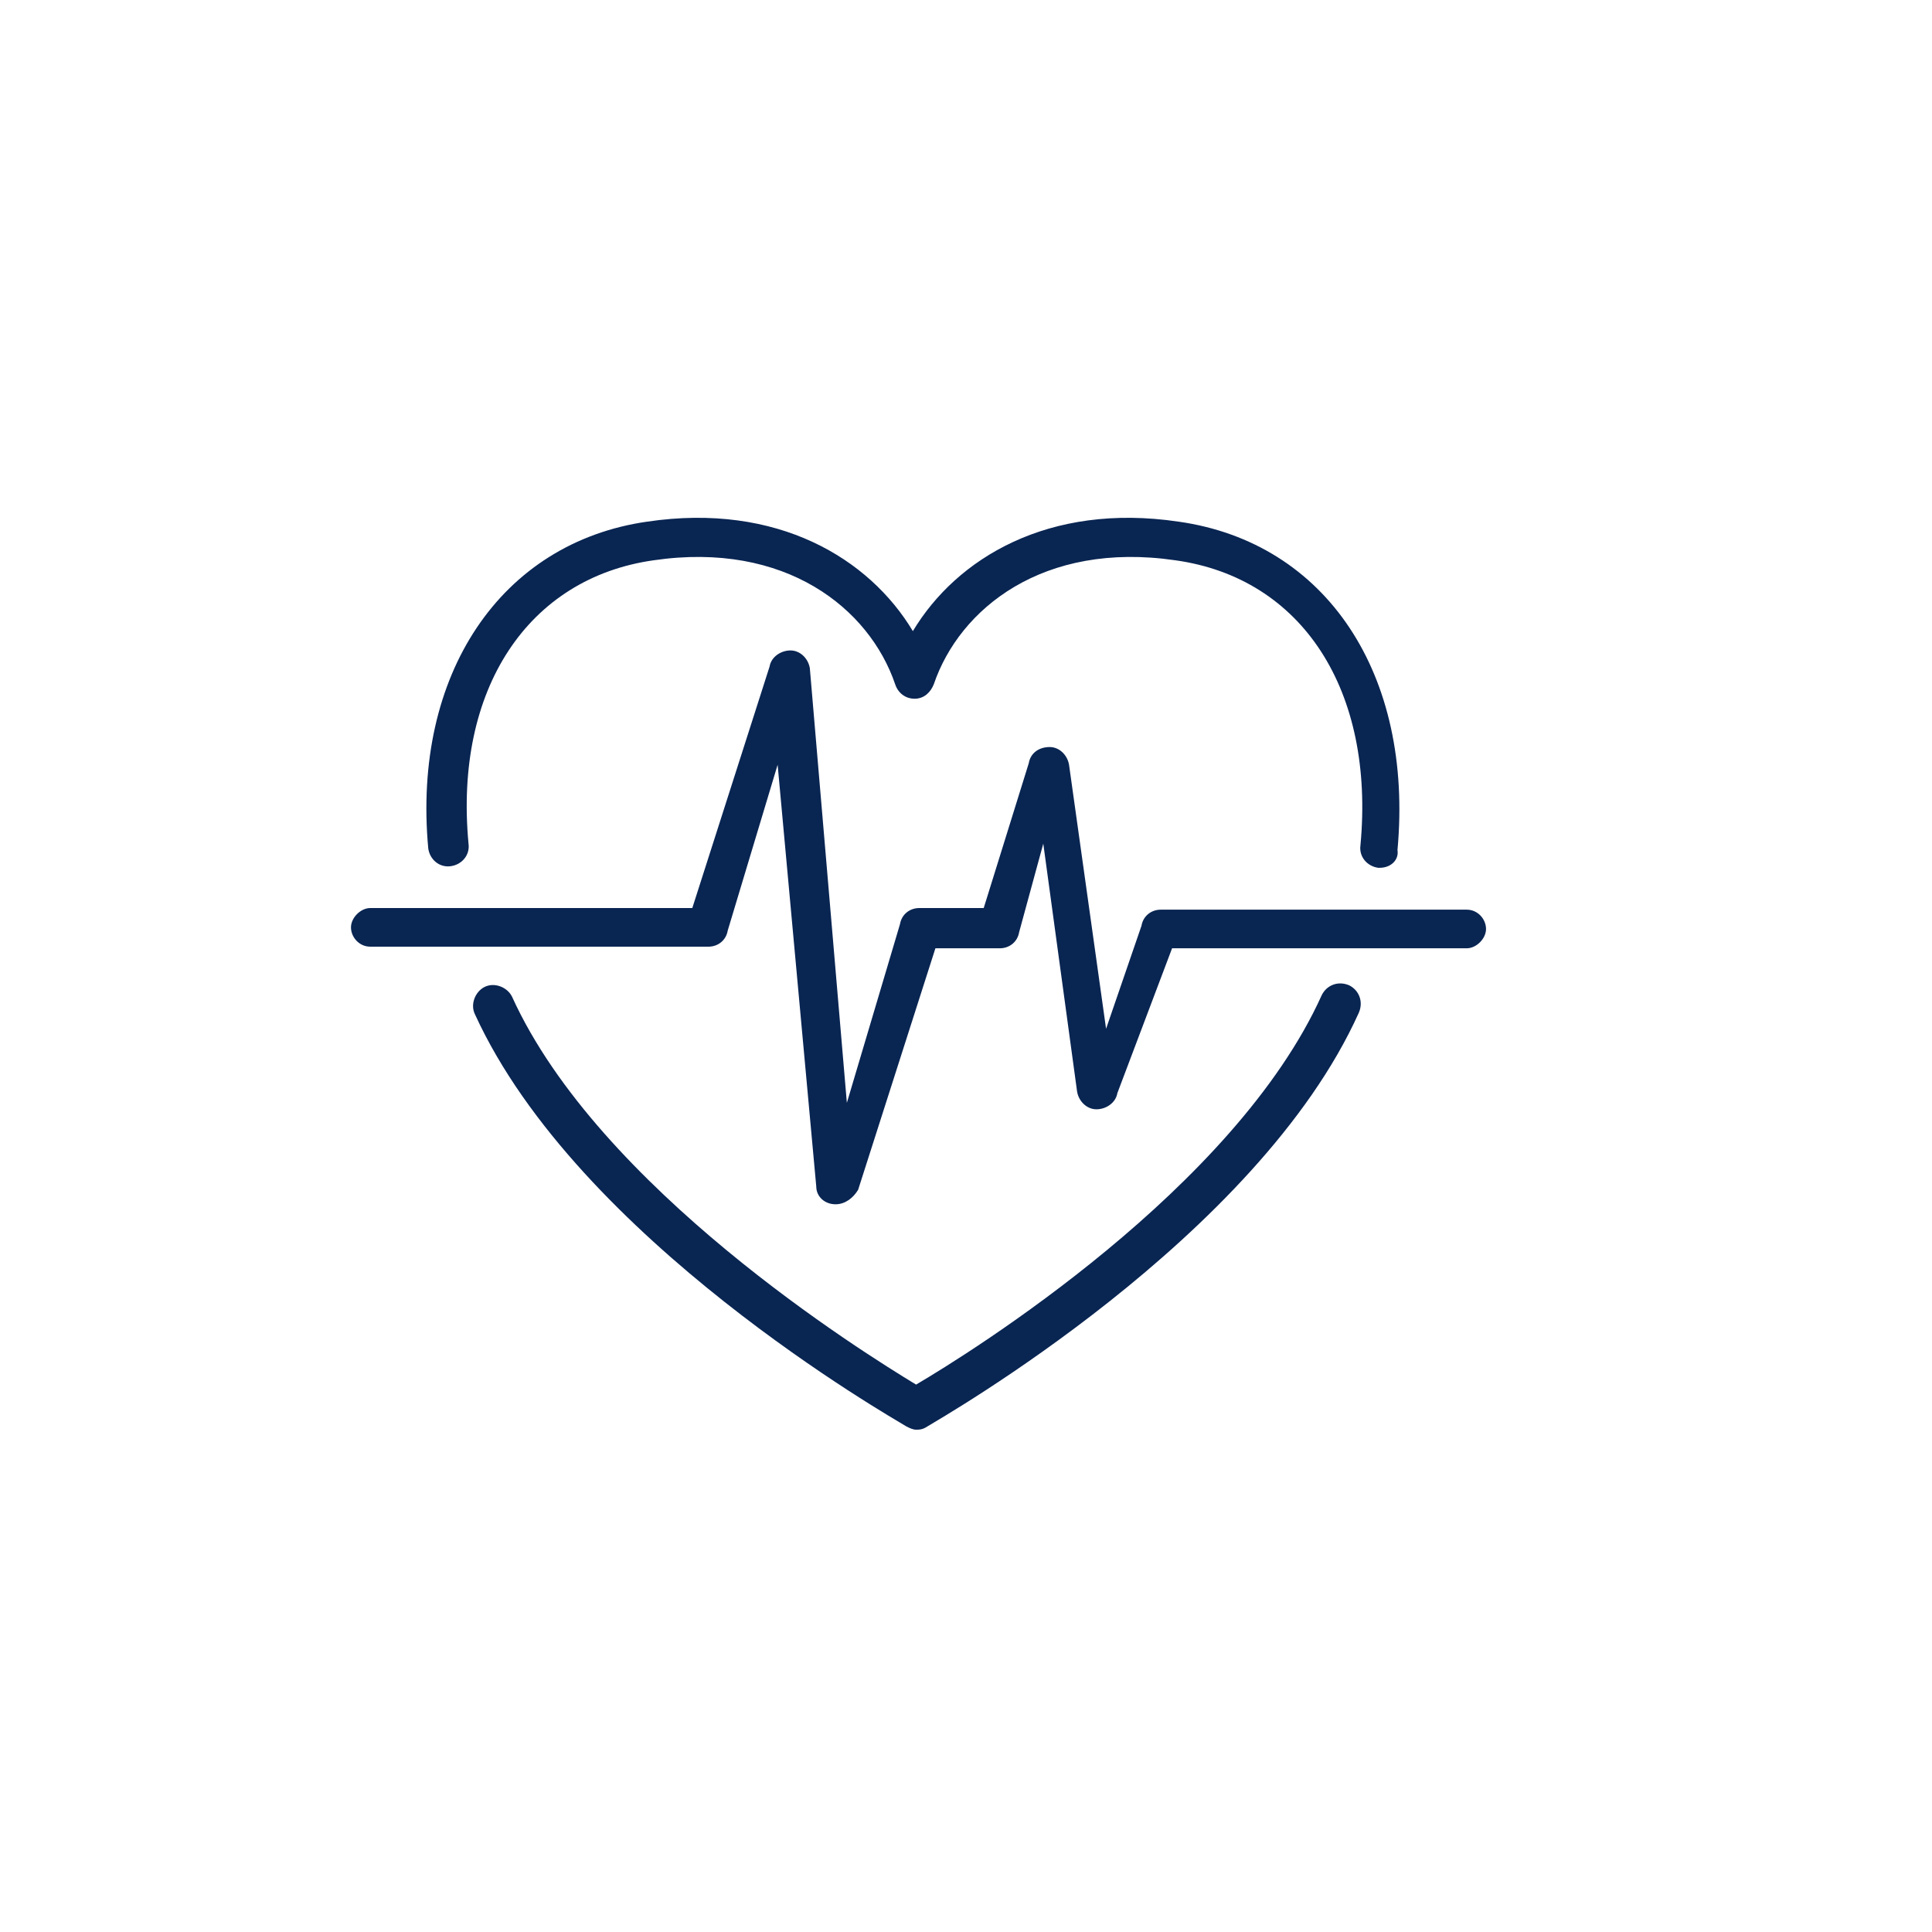 <?xml version="1.0" encoding="UTF-8"?>
<!-- Generator: Adobe Illustrator 25.3.1, SVG Export Plug-In . SVG Version: 6.00 Build 0)  -->
<svg xmlns="http://www.w3.org/2000/svg" xmlns:xlink="http://www.w3.org/1999/xlink" version="1.1" id="Icons" x="0px" y="0px" viewBox="0 0 120 120" style="enable-background:new 0 0 120 120;" xml:space="preserve">
<style type="text/css">
	.st0{fill:#CBBB94;}
	.st1{fill:#092552;}
	.st2{clip-path:url(#SVGID_2_);fill:#CBBB94;}
	.st3{clip-path:url(#SVGID_4_);fill:#CBBB94;}
	.st4{fill:#E5343A;}
</style>
<g id="g1411" transform="translate(-264,264)">
	<g id="path1403">
		<path class="st1" d="M320.9-175.2c-0.2,0-0.4-0.1-0.6-0.2c-0.8-0.5-20.4-11.6-26.8-25.6c-0.3-0.6,0-1.4,0.6-1.7    c0.6-0.3,1.4,0,1.7,0.6c5.4,11.9,21.8,22.1,25.1,24.1c3.4-2,19.8-12.2,25.2-24.2c0.3-0.6,1-0.9,1.7-0.6c0.6,0.3,0.9,1,0.6,1.7    c-6.3,14-26,25.2-26.8,25.7C321.3-175.2,321.1-175.2,320.9-175.2z M349.7-210.1c0,0-0.1,0-0.1,0c-0.7-0.1-1.2-0.7-1.1-1.4    c0.9-9.6-3.6-16.6-11.5-17.7c-8.2-1.2-13.4,3-15,7.7c-0.2,0.5-0.6,0.9-1.2,0.9l0,0c-0.5,0-1-0.3-1.2-0.9c-1.6-4.7-6.8-8.9-15-7.7    c-7.8,1.1-12.4,8-11.5,17.6c0.1,0.7-0.4,1.3-1.1,1.4c-0.7,0.1-1.3-0.4-1.4-1.1c-1-10.8,4.5-19,13.6-20.3    c8.1-1.2,13.8,2.3,16.5,6.8c2.7-4.5,8.4-8,16.5-6.8c9.2,1.3,14.6,9.5,13.6,20.4C350.9-210.6,350.4-210.1,349.7-210.1z"></path>
	</g>
	<g id="path1405">
		<path class="st1" d="M315.9-189.2C315.8-189.2,315.8-189.2,315.9-189.2c-0.7,0-1.2-0.5-1.2-1.1l-2.4-26.2l-3.1,10.3    c-0.1,0.6-0.6,1-1.2,1h-21c-0.7,0-1.2-0.6-1.2-1.2s0.6-1.2,1.2-1.2h20l4.8-15c0.1-0.6,0.7-1,1.3-1c0.6,0,1.1,0.5,1.2,1.1l2.3,27    l3.3-11.1c0.1-0.6,0.6-1,1.2-1h4l2.8-9c0.1-0.6,0.6-1,1.3-1c0.6,0,1.1,0.5,1.2,1.1l2.3,16.4l2.2-6.4c0.1-0.6,0.6-1,1.2-1h19    c0.7,0,1.2,0.6,1.2,1.2s-0.6,1.2-1.2,1.2h-18.3l-3.4,9c-0.1,0.6-0.7,1-1.3,1c-0.6,0-1.1-0.5-1.2-1.1l-2.1-15.4l-1.5,5.5    c-0.1,0.6-0.6,1-1.2,1h-4l-4.8,15C317-189.6,316.5-189.2,315.9-189.2z"></path>
	</g>
</g>
</svg>
